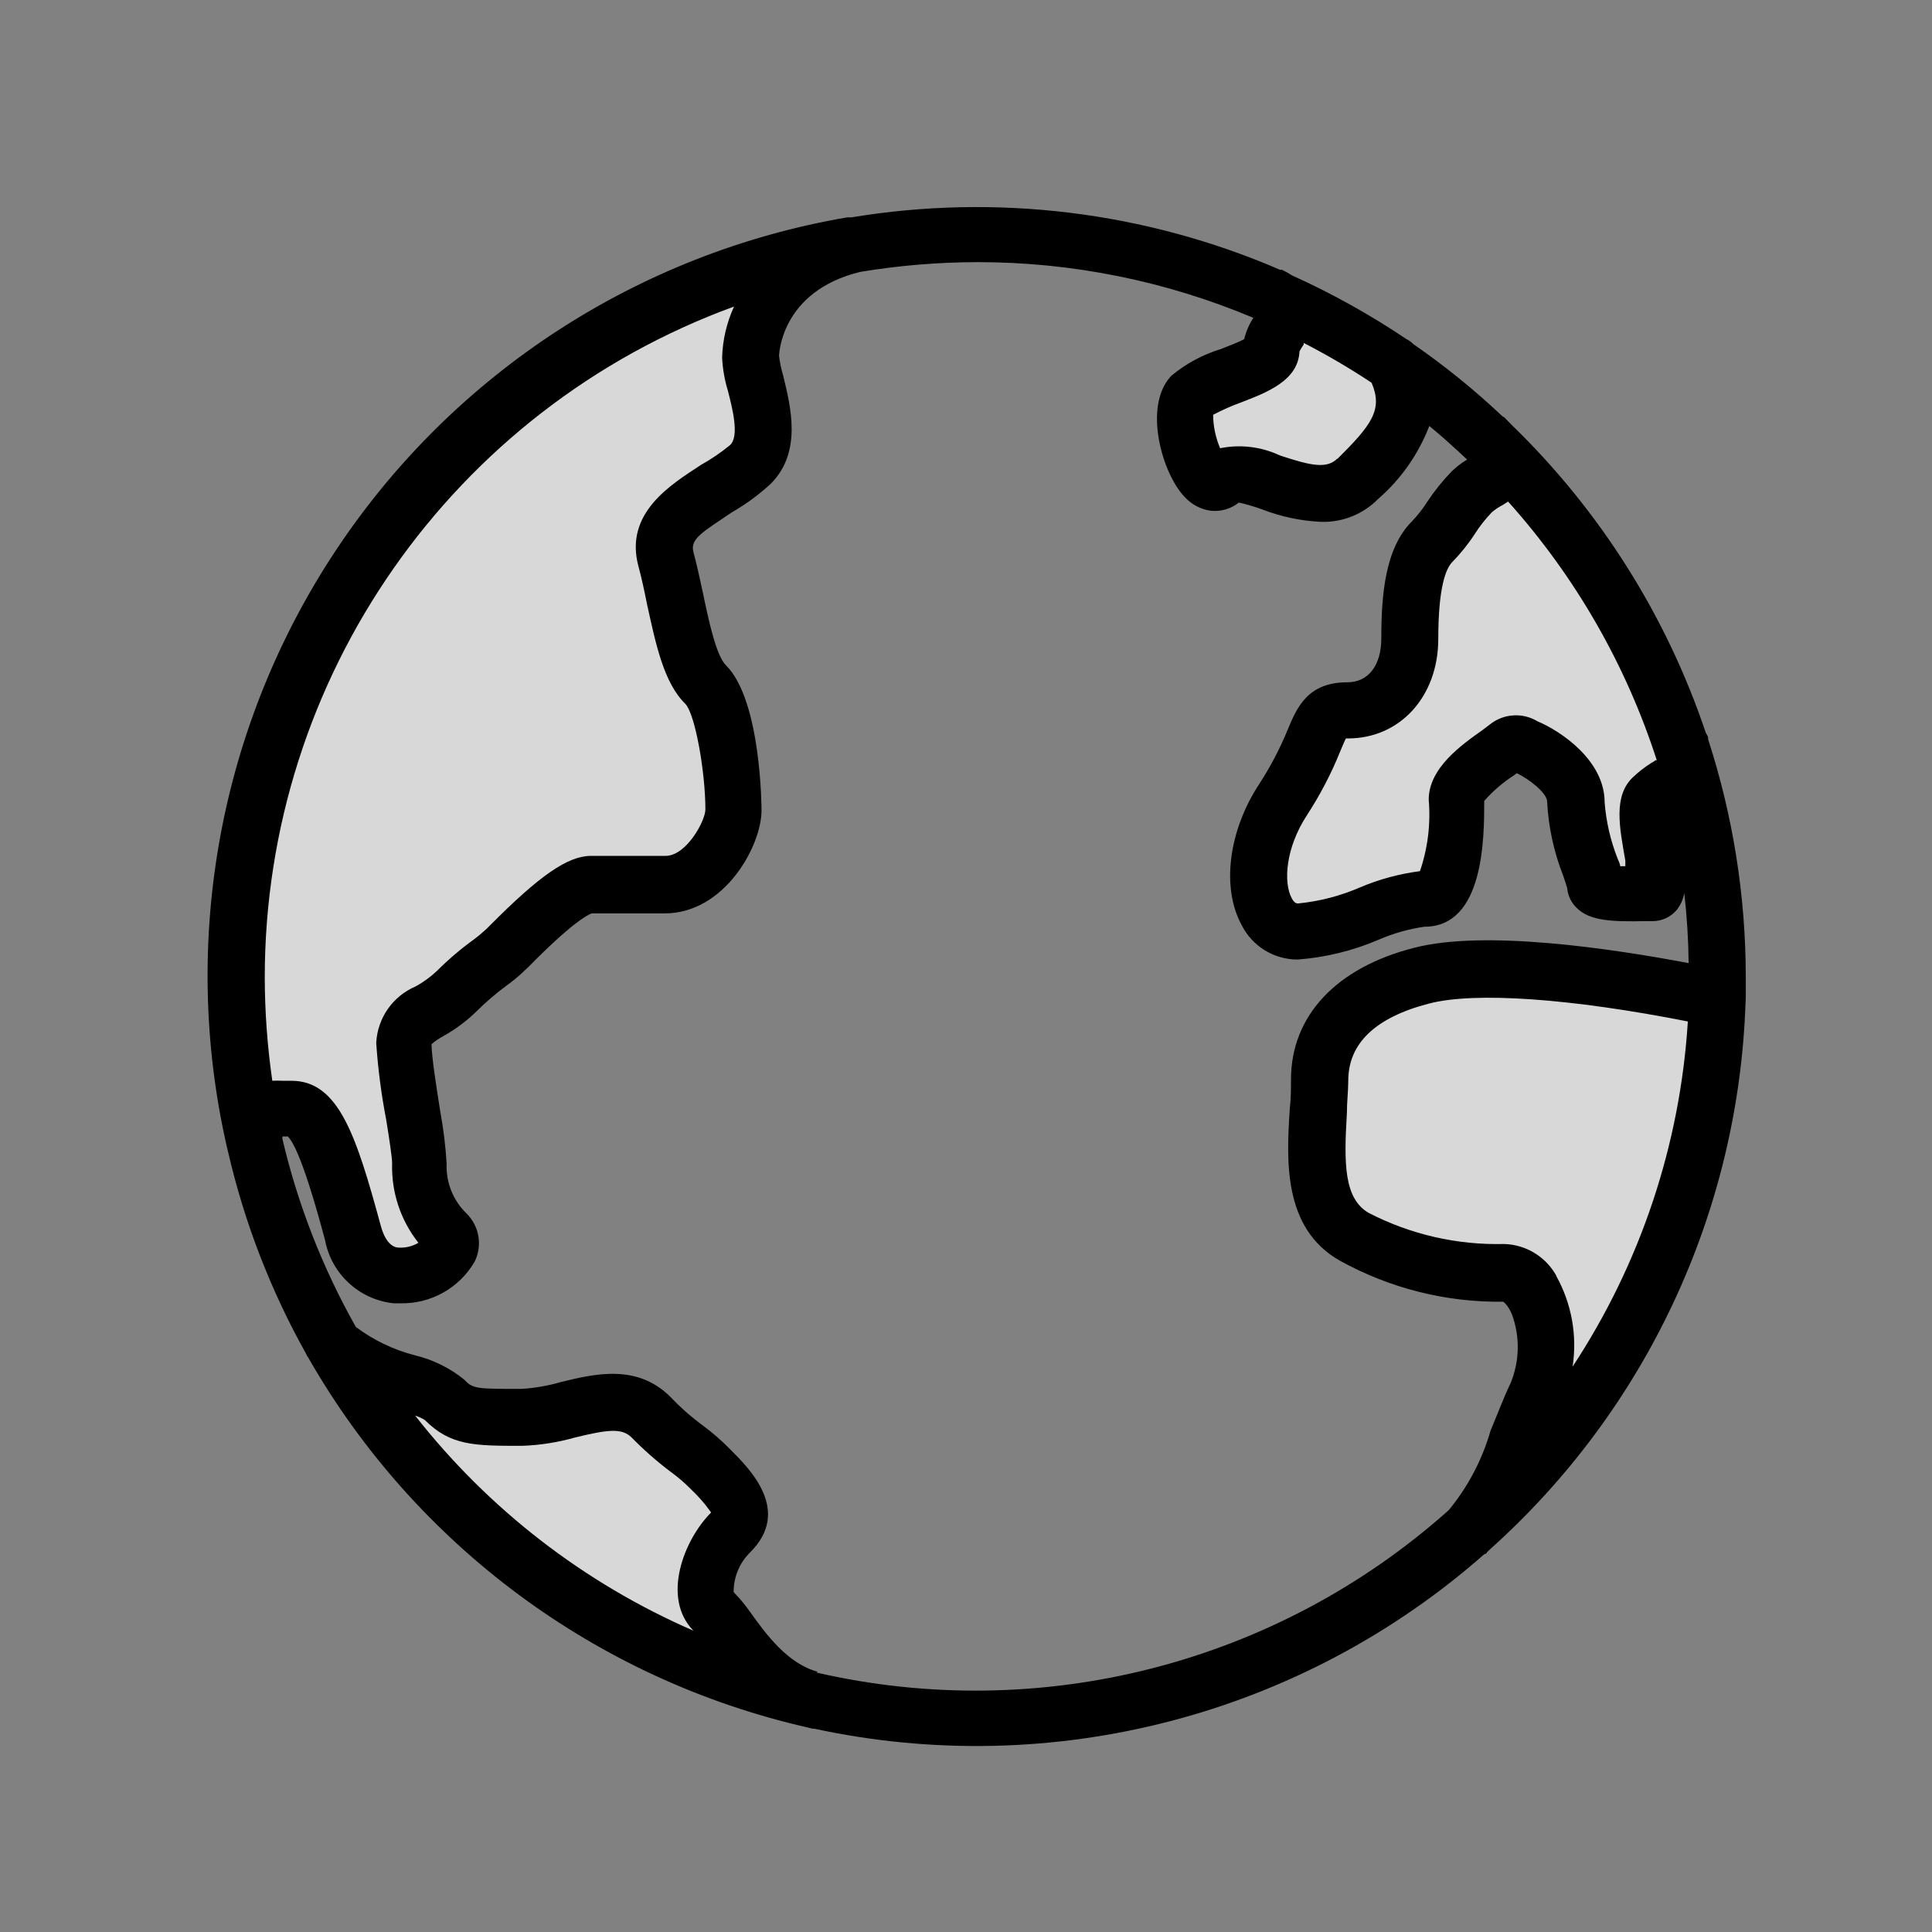 <svg xmlns="http://www.w3.org/2000/svg" width="56" height="56" viewBox="0 0 56 56">
    <rect x="0" y="0" width="56" height="56" fill="#808080" stroke="none"/>
    <g fill="none" fill-rule="evenodd">
        <path fill="#FFF" fill-opacity=".01" d="M0 0H56V56H0z"/>
        <g>
            <path fill="#000" fill-rule="nonzero" d="M44.602 22.898v-.577c0-2.339-.368-4.664-1.09-6.888 0-.046 0-.081-.035-.133l-.035-.063c-1.137-3.385-3.07-6.448-5.636-8.931l-.19-.196c-.02-.017-.04-.03-.064-.04-.807-.763-1.671-1.463-2.585-2.095-.06-.062-.13-.113-.207-.15-1.049-.705-2.155-1.32-3.306-1.84-.097-.062-.197-.118-.3-.168h-.058C27.19.131 22.88-.395 18.681.3h-.121C12.52 1.332 7.17 4.804 3.77 9.9.367 14.998-.788 21.27.576 27.243l.035.145c.475 2.055 1.24 4.033 2.273 5.873 0 .034.04.063.052.092 3.112 5.444 8.365 9.332 14.48 10.72.048.013.096.025.145.034h.04c6.911 1.493 14.12-.385 19.425-5.06 0 0 .058 0 .08-.058.026-.028.053-.055.081-.08 4.523-4.048 7.199-9.765 7.408-15.831.005-.06.007-.12.006-.179zM17.7 42.456c-.865-.231-1.494-1.08-1.956-1.731-.144-.205-.304-.397-.479-.577-.003-.434.17-.85.48-1.154 1.205-1.2 0-2.406-.578-2.982-.241-.247-.501-.475-.779-.681-.341-.25-.66-.53-.951-.837-.97-.969-2.187-.675-3.168-.438-.376.11-.763.178-1.154.202-1.286 0-1.413 0-1.655-.266-.421-.342-.915-.585-1.443-.71-.615-.16-1.193-.438-1.702-.819-.963-1.705-1.68-3.539-2.128-5.446v-.075h.155c.358.34.883 2.268 1.08 3.006.187.982.995 1.725 1.99 1.829h.196c.88.018 1.7-.44 2.146-1.2.236-.468.142-1.034-.23-1.402-.39-.376-.6-.901-.578-1.442-.03-.507-.092-1.012-.184-1.512-.11-.698-.249-1.57-.254-1.956.11-.092.23-.173.357-.242.336-.188.647-.419.923-.686.281-.28.582-.538.9-.774.193-.137.374-.29.543-.455l.098-.093c1.234-1.252 1.69-1.494 1.823-1.54h2.117c1.731 0 2.804-1.956 2.804-2.983 0-.029 0-3.19-1.033-4.211-.282-.283-.496-1.281-.663-2.083-.087-.404-.173-.808-.277-1.194-.104-.387.26-.577 1.113-1.154.405-.232.782-.51 1.125-.825.924-.923.577-2.25.364-3.133-.056-.188-.097-.381-.121-.577 0 0 .029-1.869 2.354-2.434 1.12-.186 2.255-.28 3.392-.283 2.748-.002 5.47.548 8.002 1.615-.123.19-.212.399-.266.618-.167.092-.478.207-.68.288-.524.16-1.01.423-1.431.773-.837.877-.26 2.868.404 3.531.194.206.452.34.732.38.294.034.589-.051.82-.236.227.05.45.116.669.196.553.215 1.138.338 1.73.364.618.014 1.213-.228 1.645-.67.658-.572 1.165-1.297 1.477-2.11.38.31.738.64 1.096.974-.164.097-.315.213-.45.346-.259.267-.492.557-.698.866-.13.207-.28.4-.45.577-.785.784-.889 2.152-.889 3.392 0 .785-.375 1.275-.986 1.275-1.154 0-1.46.733-1.73 1.379-.226.55-.502 1.077-.826 1.575-.888 1.356-1.096 3-.508 4.079.307.615.935 1.003 1.622 1.003.81-.06 1.606-.255 2.353-.576.424-.184.87-.31 1.327-.375 1.731 0 1.731-2.59 1.731-3.647.253-.287.544-.537.866-.744l.075-.058c.357.162.882.577.882.82.038.733.194 1.456.462 2.14.052.156.098.283.12.37.02.219.118.424.278.576.386.381 1.033.398 1.979.381h.219c.269 0 .524-.118.698-.323.113-.142.189-.311.22-.49.077.674.119 1.352.126 2.03-2.215-.42-5.92-.975-7.956-.444-2.267.577-3.57 1.979-3.57 3.82 0 .259 0 .547-.035.847-.093 1.454-.214 3.462 1.453 4.402 1.449.802 3.082 1.212 4.737 1.189 0 0 .144.104.254.38.234.645.217 1.353-.046 1.985-.22.462-.387.923-.577 1.367-.241.845-.654 1.63-1.212 2.308-4.985 4.452-11.821 6.207-18.334 4.708l.04-.023z" transform="translate(6 6)"/>
            <path fill="#D8D8D8" d="M6.023 35.02l.023.017c.096.03.187.072.271.126.745.745 1.437.745 2.816.745.521-.018 1.038-.1 1.54-.243.912-.219 1.344-.288 1.633 0 .347.354.719.682 1.113.981.221.159.428.336.618.53.142.135.275.279.399.43l.177.234c-.801.802-1.442 2.481-.513 3.427-3.17-1.378-5.947-3.525-8.077-6.248zm36.9-11.412c-.223 3.568-1.374 7.017-3.34 10.004.137-.904-.029-1.827-.473-2.625v-.012c-.307-.55-.882-.9-1.512-.917-1.362.034-2.712-.275-3.923-.9-.727-.416-.721-1.46-.635-2.885 0-.335.04-.658.04-.946 0-1.085.785-1.835 2.343-2.239 1.333-.346 4.108-.15 7.5.52zM15.277 2.885c-.214.466-.332.97-.346 1.482.016.325.072.647.167.958.133.52.335 1.304.07 1.57-.263.217-.545.41-.843.576-.883.577-2.227 1.396-1.823 2.93.098.359.179.745.254 1.12.254 1.154.484 2.273 1.113 2.885.283.306.577 1.979.577 3.057 0 .324-.548 1.345-1.154 1.345H11.13c-.675 0-1.5.577-2.942 2.03l-.087.087c-.119.11-.244.215-.375.312-.38.275-.736.58-1.067.911-.185.173-.39.322-.612.444-.663.282-1.107.919-1.142 1.639.05.745.147 1.487.288 2.22.081.491.173 1.103.173 1.264-.026.835.243 1.653.762 2.308-.174.103-.375.152-.577.139-.087 0-.358-.052-.513-.63-.71-2.607-1.218-4.205-2.59-4.205h-.255c-.1-.006-.2-.006-.3 0-.143-.99-.216-1.988-.219-2.989 0-8.697 5.434-16.469 13.604-19.453zm22.436 5.653c1.947 2.17 3.416 4.726 4.31 7.5l-.029-.005c-.044.032-.09.06-.138.086-.188.12-.364.257-.525.41-.577.548-.387 1.454-.22 2.417v.162h-.15c0-.075-.051-.156-.08-.237-.203-.517-.327-1.061-.37-1.615 0-1.218-1.274-2.066-1.944-2.348-.435-.263-.988-.226-1.384.092l-.214.162c-.617.438-1.557 1.101-1.557 2.019.06.7-.027 1.406-.254 2.07-.596.077-1.178.234-1.731.468-.572.249-1.18.407-1.8.468-.04 0-.104 0-.185-.15-.248-.462-.179-1.46.439-2.406.38-.583.703-1.201.963-1.846.058-.133.121-.295.168-.381h.057c1.518 0 2.62-1.223 2.62-2.885 0-1.511.224-2.048.41-2.232.243-.25.462-.522.651-.814.144-.226.31-.437.496-.629.096-.08.2-.15.312-.207l.155-.099zM31.788 3.94c.677.348 1.334.733 1.968 1.154.334.78.006 1.218-.993 2.21v-.012c-.3.3-.755.214-1.667-.092-.54-.253-1.146-.326-1.73-.208-.131-.306-.2-.636-.203-.969.261-.138.53-.257.808-.358.779-.3 1.656-.64 1.696-1.482.036-.069.076-.134.121-.196V3.94z" transform="translate(6 6)"/>
        </g>
    </g>
</svg>
